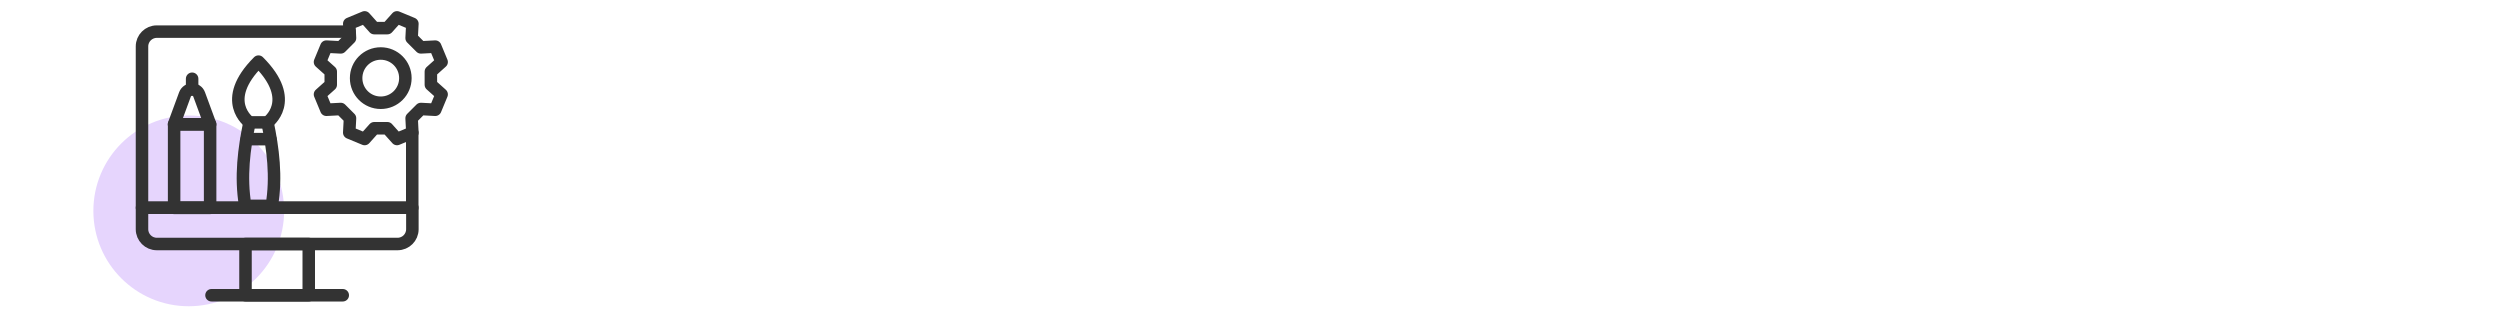 <?xml version="1.0" encoding="UTF-8"?>
<svg id="Layer_1" data-name="Layer 1" xmlns="http://www.w3.org/2000/svg" viewBox="0 0 200 25">
  <defs>
    <style>
      .cls-1 {
        fill: #e6d5fd;
      }

      .cls-2 {
        fill: none;
        stroke: #333;
        stroke-linecap: round;
        stroke-linejoin: round;
      }
    </style>
  </defs>
  <circle class="cls-1" cx="15.1" cy="16.87" r="7.63"/>
  <g>
    <g>
      <path class="cls-2" d="M34.47,6.78v-1.05l.86-.77q-.25-.61-.51-1.23l-1.15.06c-.3-.3-.45-.45-.74-.74l.06-1.15q-.61-.25-1.23-.51l-.77.86h-1.05l-.77-.86q-.61.25-1.23.51l.06,1.15-.74.74-1.15-.06q-.25.61-.51,1.23l.86.77v1.05l-.86.77q.25.61.51,1.23l1.15-.06c.3.3.45.45.74.74l-.06,1.15q.61.25,1.23.51l.77-.86c.42,0,.63,0,1.05,0l.77.86q.61-.25,1.23-.51l-.06-1.15c.3-.3.45-.45.74-.74l1.15.06q.25-.61.51-1.23l-.86-.77ZM30.46,8.22c-1.09,0-1.97-.88-1.97-1.97s.88-1.97,1.97-1.97,1.97.88,1.97,1.97-.88,1.97-1.97,1.97Z"/>
      <path class="cls-2" d="M32.98,10.62v6H11.36V3.71c0-.65.53-1.18,1.18-1.18h15.42"/>
      <path class="cls-2" d="M11.36,16.62h21.63v1.72c0,.65-.53,1.18-1.18,1.18H12.54c-.65,0-1.18-.53-1.18-1.18v-1.72h0Z"/>
      <rect class="cls-2" x="19.64" y="19.52" width="5.06" height="4.1"/>
      <line class="cls-2" x1="16.92" y1="23.62" x2="27.42" y2="23.62"/>
    </g>
    <g>
      <rect class="cls-2" x="13.93" y="9.94" width="2.88" height="6.68" transform="translate(30.74 26.57) rotate(180)"/>
      <path class="cls-2" d="M13.93,9.94h2.88l-.88-2.39c-.19-.52-.93-.52-1.13,0l-.88,2.39Z"/>
      <line class="cls-2" x1="15.37" y1="6.3" x2="15.37" y2="7.14"/>
    </g>
    <path class="cls-2" d="M19.96,9.79c-.43,2.09-.74,4.33-.34,6.68h2.12c.4-2.35.09-4.59-.34-6.68"/>
    <path class="cls-2" d="M21.4,9.79s2.43-1.72-.72-4.86c-3.15,3.14-.72,4.86-.72,4.86h1.44Z"/>
    <line class="cls-2" x1="19.74" y1="11.13" x2="21.63" y2="11.13"/>
  </g>
</svg>